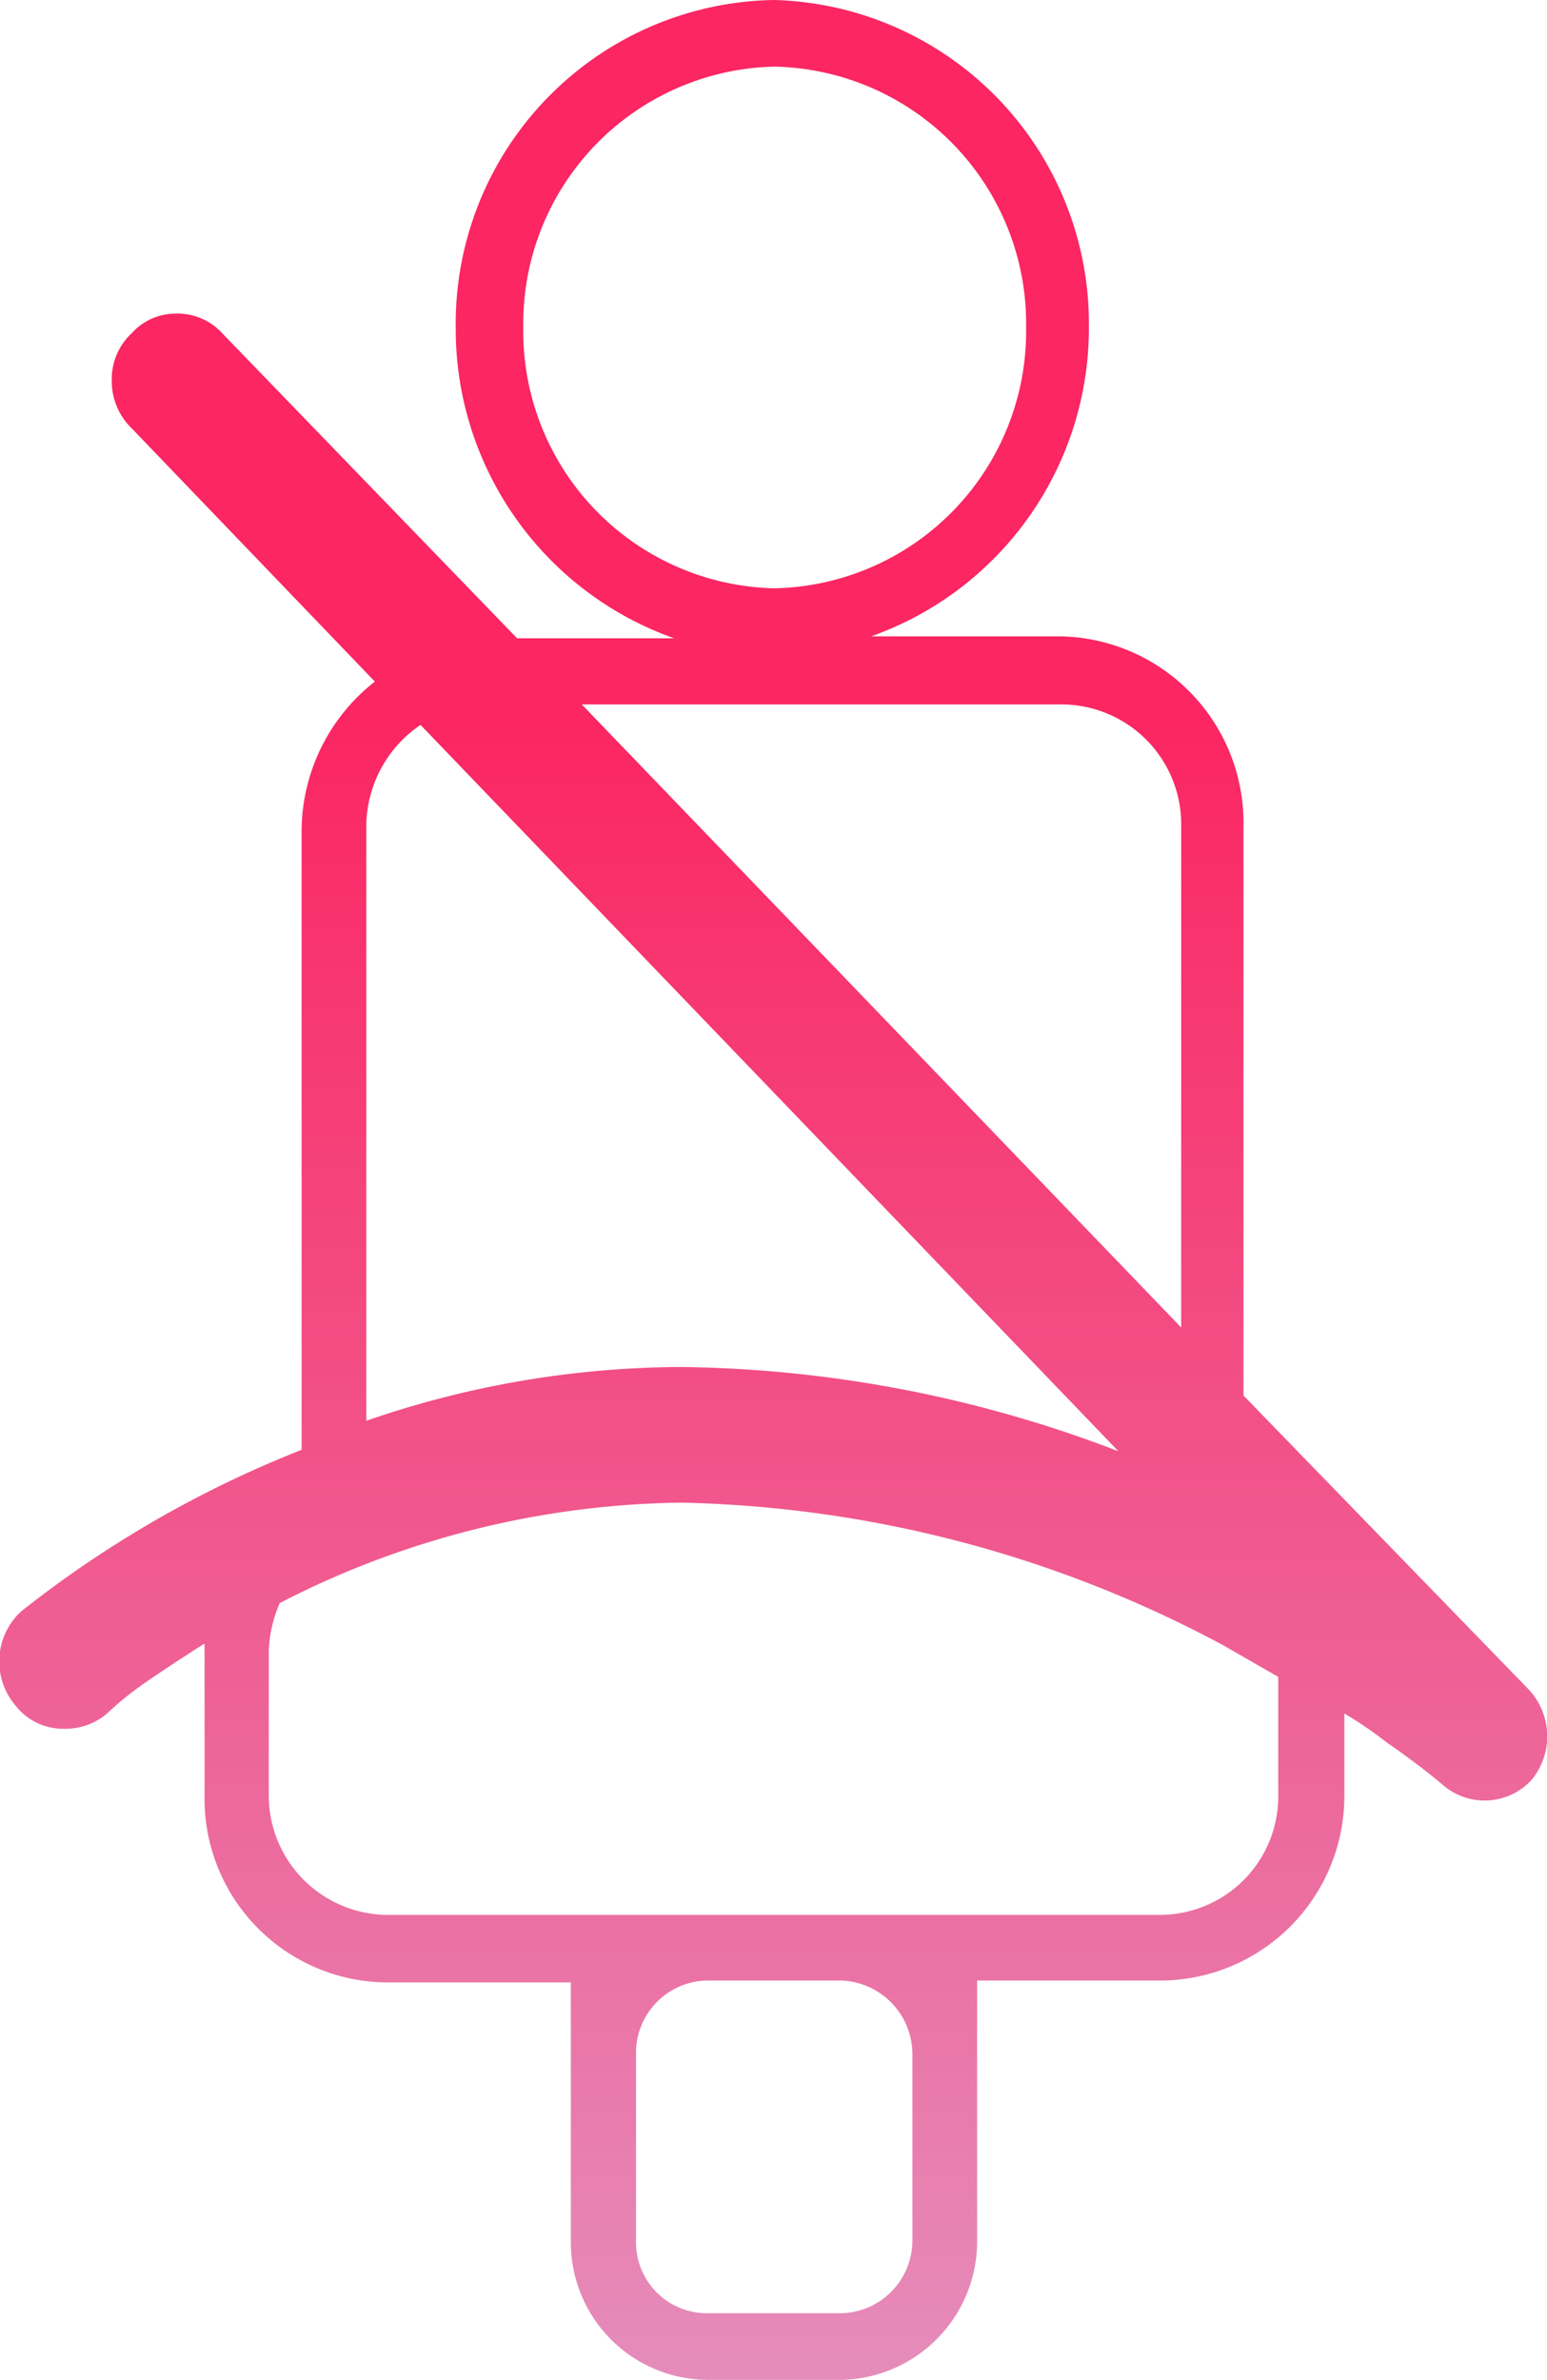 <svg xmlns="http://www.w3.org/2000/svg" xmlns:xlink="http://www.w3.org/1999/xlink" viewBox="0 0 32.52 50"><defs><style>.cls-1{fill-rule:evenodd;fill:url(#linear-gradient);}</style><linearGradient id="linear-gradient" x1="16.26" y1="15.17" x2="16.26" y2="75.45" gradientUnits="userSpaceOnUse"><stop offset="0" stop-color="#fb2662"/><stop offset="1" stop-color="#d5d7fc"/></linearGradient></defs><g id="Layer_2" data-name="Layer 2"><g id="Illustration"><path class="cls-1" d="M26.87,37.68h0a2.49,2.49,0,0,1-2.43,2.55H8.1a2.51,2.51,0,0,1-2.45-2.55v-3a2.78,2.78,0,0,1,.23-1,18.86,18.86,0,0,1,8.44-2.11,25.18,25.18,0,0,1,11.4,3l1.15.66Zm-7.69,9.39h0a1.53,1.53,0,0,1-1.51,1.53H14.85a1.49,1.49,0,0,1-1.48-1.53V43.15a1.52,1.52,0,0,1,1.48-1.54h2.82a1.55,1.55,0,0,1,1.51,1.54ZM7.7,17.37h0a2.59,2.59,0,0,1,1.14-2.14L23.51,30.49a26.41,26.41,0,0,0-9.19-1.77A20.42,20.42,0,0,0,7.7,29.85ZM22.35,14.8h0a2.52,2.52,0,0,1,2.48,2.57V27.89L12.23,14.8ZM11,6.88h0A5.4,5.4,0,0,1,16.27,1.4a5.4,5.4,0,0,1,5.3,5.48,5.4,5.4,0,0,1-5.3,5.48A5.4,5.4,0,0,1,11,6.88ZM32.14,35.5l-6-6.18V17.37a3.92,3.92,0,0,0-3.83-4h-4a6.87,6.87,0,0,0,4.58-6.53A6.8,6.8,0,0,0,16.27,0,6.8,6.8,0,0,0,9.58,6.88a6.89,6.89,0,0,0,4.59,6.53h-3.3L4.67,7a1.27,1.27,0,0,0-1-.41A1.23,1.23,0,0,0,2.77,7a1.31,1.31,0,0,0-.42,1,1.37,1.37,0,0,0,.42,1l5.11,5.32a4,4,0,0,0-1.54,3.14v13A23.21,23.21,0,0,0,.45,33.85a1.43,1.43,0,0,0-.11,2,1.26,1.26,0,0,0,1,.47A1.34,1.34,0,0,0,2.25,36a6.66,6.66,0,0,1,.82-.66c.32-.22.74-.5,1.23-.81v3.19a3.86,3.86,0,0,0,3.8,3.93H12v5.46A2.89,2.89,0,0,0,14.85,50h2.82a2.91,2.91,0,0,0,2.87-2.93V41.69s0-.06,0-.08h3.93a3.88,3.88,0,0,0,3.79-3.93V36a8.18,8.18,0,0,1,.88.6c.45.31.87.63,1.19.9a1.34,1.34,0,0,0,1.87-.11A1.44,1.44,0,0,0,32.14,35.5Z"/></g></g></svg>
